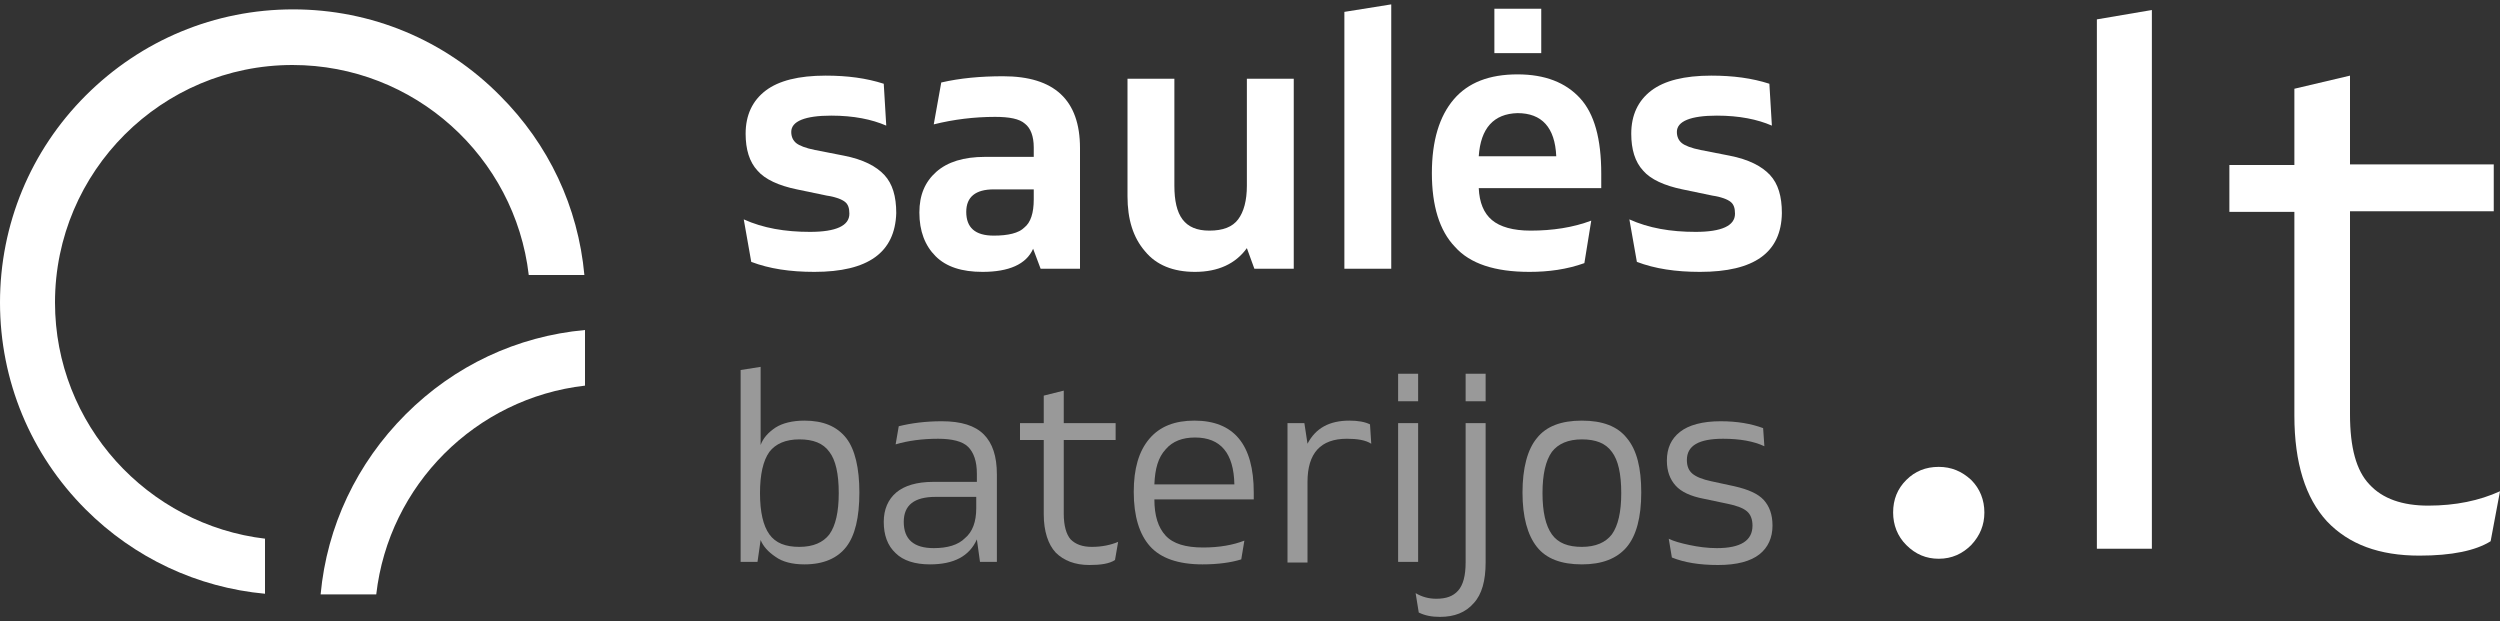 <?xml version="1.0" encoding="utf-8"?>
<!-- Generator: Adobe Illustrator 23.0.1, SVG Export Plug-In . SVG Version: 6.00 Build 0)  -->
<svg version="1.1" id="Layer_1" xmlns="http://www.w3.org/2000/svg" xmlns:xlink="http://www.w3.org/1999/xlink" x="0px" y="0px"
	 viewBox="0 0 400 99.4" style="enable-background:new 0 0 400 99.4;" xml:space="preserve">
<rect x="0" y="0" width="400" height="99.4" fill="#333333" stroke="none"/>
<style type="text/css">
	.st0{fill:#FFFFFF;}
	.st1{opacity:0.5;}
</style>
<g>
	<g>
		<path class="st0" d="M42.5,86.2C23.6,84,8.8,67.9,8.8,48.4c0-21,17.1-38,38-38c19.5,0,35.6,14.7,37.8,33.6h8.9
			c-1-10.9-5.7-20.9-13.5-28.7C71.2,6.4,59.4,1.5,46.9,1.5S22.6,6.4,13.7,15.3C4.9,24.1,0,35.9,0,48.4s4.9,24.3,13.7,33.1
			c7.8,7.8,17.9,12.5,28.7,13.5V86.2z"/>
		<path class="st0" d="M60.2,95.1c2-17.5,15.9-31.4,33.4-33.4v-8.9c-10.9,1-20.9,5.7-28.7,13.5S52.3,84.2,51.3,95.1H60.2z"/>
	</g>
	<g>
		<g>
			<path class="st0" d="M310.2,74.7c2,0,3.7,0.7,5.2,2.1c1.4,1.4,2.1,3.2,2.1,5.2c0,2-0.7,3.7-2.1,5.2c-1.4,1.4-3.1,2.2-5.2,2.2
				c-2,0-3.7-0.7-5.2-2.2c-1.4-1.4-2.1-3.2-2.1-5.2c0-2.1,0.7-3.8,2.1-5.2C306.4,75.4,308.1,74.7,310.2,74.7z"/>
			<path class="st0" d="M335.5,87.8V3.1l8.8-1.5v86.2H335.5z"/>
			<path class="st0" d="M388.5,80.9c4.4,0,8.2-0.8,11.5-2.3l-1.5,8c-2.4,1.5-6.2,2.3-11.4,2.3c-6.4,0-11.3-1.8-14.8-5.5
				c-3.4-3.7-5.2-9.3-5.2-16.9V33.9h-10.4v-7.5h10.4V14.2l8.9-2.1v14.2h23v7.5h-23v32.5c0,5.3,1,9,3.1,11.2
				C381.2,79.8,384.4,80.9,388.5,80.9z"/>
		</g>
	</g>
	<g>
		<g>
			<path class="st0" d="M130.3,43.5c-3.9,0-7.2-0.5-10.1-1.6l-1.2-6.8c3.1,1.4,6.6,2,10.6,2c4.2,0,6.3-1,6.3-2.9
				c0-0.9-0.2-1.5-0.7-1.9c-0.5-0.4-1.5-0.8-2.9-1l-4.8-1c-2.9-0.6-5.1-1.6-6.3-3c-1.3-1.4-1.9-3.4-1.9-5.9c0-3,1.1-5.3,3.2-6.9
				c2.1-1.6,5.3-2.4,9.6-2.4c3.5,0,6.5,0.4,9.3,1.3l0.4,6.7c-2.3-1-5.2-1.6-8.8-1.6c-4.2,0-6.4,0.9-6.4,2.6c0,0.8,0.3,1.4,0.8,1.8
				c0.5,0.4,1.5,0.8,3,1.1l4.6,0.9c3.1,0.6,5.2,1.7,6.5,3.1c1.3,1.4,1.9,3.4,1.9,6.1C143.2,40.4,138.9,43.5,130.3,43.5z"/>
			<path class="st0" d="M157.2,43.5c-3.3,0-5.8-0.8-7.5-2.5c-1.7-1.7-2.6-4-2.6-7c0-2.8,0.9-4.9,2.7-6.5c1.8-1.6,4.4-2.4,7.8-2.4
				h7.8v-1.5c0-1.8-0.5-3.1-1.4-3.8c-0.9-0.8-2.5-1.1-4.8-1.1c-3.3,0-6.6,0.4-9.8,1.2l1.2-6.7c3-0.7,6.3-1,9.9-1
				c8.2,0,12.3,3.8,12.3,11.5V43h-6.3l-1.2-3.2C164.2,42.3,161.4,43.5,157.2,43.5z M159,37.7c2.3,0,4-0.4,4.9-1.3
				c1-0.8,1.5-2.3,1.5-4.5v-1.6H159c-2.9,0-4.4,1.2-4.4,3.6C154.6,36.4,156,37.7,159,37.7z"/>
			<path class="st0" d="M191.2,43.5c-3.5,0-6.2-1.1-8-3.3c-1.9-2.2-2.8-5.1-2.8-8.8V12.6h7.5v17.1c0,2.4,0.4,4.2,1.3,5.4
				c0.9,1.2,2.3,1.8,4.3,1.8c2.2,0,3.7-0.6,4.6-1.8c0.9-1.2,1.4-3,1.4-5.4V12.6h7.5V43h-6.3l-1.2-3.3
				C197.7,42.2,194.9,43.5,191.2,43.5z"/>
			<path class="st0" d="M215.1,43V1.9l7.5-1.2V43H215.1z"/>
			<path class="st0" d="M244.7,43.5c-5.5,0-9.5-1.3-11.9-4c-2.5-2.6-3.7-6.6-3.7-11.8c0-5.2,1.2-9.1,3.5-11.8c2.3-2.7,5.7-4,10.2-4
				c4.4,0,7.7,1.3,10,3.8c2.3,2.5,3.4,6.5,3.4,12.1v2.3h-19.6c0.1,2.3,0.8,4,2.1,5.1c1.3,1.1,3.4,1.7,6.2,1.7c3.5,0,6.8-0.5,9.7-1.6
				l-1.1,6.8C250.7,43.1,247.8,43.5,244.7,43.5z M236.6,25H249c-0.2-4.6-2.3-6.9-6.2-6.9C239,18.2,236.9,20.5,236.6,25z M239.1,8.5
				V1.4h7.5v7.1H239.1z"/>
			<path class="st0" d="M272,43.5c-3.9,0-7.2-0.5-10.1-1.6l-1.2-6.8c3.1,1.4,6.6,2,10.6,2c4.2,0,6.3-1,6.3-2.9
				c0-0.9-0.2-1.5-0.7-1.9c-0.5-0.4-1.5-0.8-2.9-1l-4.8-1c-2.9-0.6-5.1-1.6-6.3-3c-1.3-1.4-1.9-3.4-1.9-5.9c0-3,1.1-5.3,3.2-6.9
				c2.1-1.6,5.3-2.4,9.6-2.4c3.5,0,6.5,0.4,9.3,1.3l0.4,6.7c-2.3-1-5.2-1.6-8.8-1.6c-4.2,0-6.4,0.9-6.4,2.6c0,0.8,0.3,1.4,0.8,1.8
				c0.5,0.4,1.5,0.8,3,1.1l4.6,0.9c3.1,0.6,5.2,1.7,6.5,3.1c1.3,1.4,1.9,3.4,1.9,6.1C285,40.4,280.7,43.5,272,43.5z"/>
		</g>
	</g>
	<g class="st1">
		<g>
			<path class="st0" d="M128.7,67.3c3,0,5.2,0.9,6.7,2.8c1.4,1.8,2.1,4.8,2.1,8.7c0,4-0.7,6.9-2.1,8.7c-1.4,1.8-3.6,2.8-6.7,2.8
				c-1.9,0-3.5-0.4-4.6-1.2c-1.2-0.8-2-1.7-2.4-2.7l-0.5,3.5h-2.7V59.2l3.2-0.5v12.5c0.4-1.1,1.2-2,2.4-2.8
				C125.2,67.7,126.8,67.3,128.7,67.3z M123.1,85.5c1,1.4,2.6,2,4.8,2c2.2,0,3.8-0.7,4.8-2c1-1.4,1.5-3.6,1.5-6.6
				c0-3.1-0.5-5.3-1.5-6.6c-1-1.4-2.6-2-4.8-2c-2.2,0-3.8,0.7-4.8,2c-1,1.4-1.5,3.6-1.5,6.6C121.6,81.9,122.1,84.1,123.1,85.5z"/>
			<path class="st0" d="M148.8,90.3c-2.4,0-4.3-0.6-5.5-1.8c-1.3-1.2-1.9-2.9-1.9-5c0-2,0.7-3.6,2-4.7c1.3-1.1,3.3-1.7,5.9-1.7h7
				v-1.3c0-2-0.5-3.4-1.4-4.3c-0.9-0.9-2.6-1.3-4.8-1.3c-2.5,0-4.8,0.3-6.8,0.9l0.5-2.9c2-0.5,4.3-0.8,6.9-0.8
				c3.1,0,5.3,0.7,6.7,2.1c1.4,1.4,2.1,3.5,2.1,6.4v14h-2.7l-0.5-3.6C155.1,89,152.6,90.3,148.8,90.3z M149.4,87.7
				c2.2,0,3.9-0.5,5-1.6c1.2-1,1.8-2.6,1.8-4.8v-1.8h-6.5c-3.4,0-5.1,1.3-5.1,4C144.6,86.3,146.2,87.7,149.4,87.7z"/>
			<path class="st0" d="M174.7,87.5c1.6,0,3-0.3,4.2-0.8l-0.5,2.9c-0.9,0.6-2.3,0.8-4.1,0.8c-2.3,0-4.1-0.7-5.4-2
				c-1.2-1.3-1.9-3.4-1.9-6.1V70.4h-3.8v-2.7h3.8v-4.4l3.2-0.8v5.2h8.3v2.7h-8.3v11.8c0,1.9,0.4,3.3,1.1,4.1
				C172.1,87.1,173.2,87.5,174.7,87.5z"/>
			<path class="st0" d="M192.4,90.3c-3.9,0-6.7-1-8.4-2.9c-1.7-1.9-2.6-4.8-2.6-8.7c0-3.7,0.8-6.5,2.5-8.5c1.7-2,4.1-2.9,7.2-2.9
				c6.3,0,9.5,3.8,9.5,11.5v1.1h-15.9c0,2.6,0.6,4.5,1.8,5.8c1.2,1.3,3.2,1.9,6,1.9c2.6,0,4.8-0.4,6.6-1.1l-0.5,3
				C197,90,194.9,90.3,192.4,90.3z M184.7,77.5h12.8c-0.1-5-2.2-7.5-6.3-7.5c-2,0-3.6,0.6-4.7,1.9C185.3,73.2,184.8,75,184.7,77.5z"
				/>
			<path class="st0" d="M206,89.9V67.7h2.7l0.5,3.3c1.3-2.5,3.5-3.7,6.7-3.7c1.4,0,2.5,0.2,3.3,0.6l0.2,3.1
				c-0.9-0.6-2.3-0.8-3.9-0.8c-4.2,0-6.3,2.3-6.3,6.9v12.9H206z"/>
			<path class="st0" d="M223.7,64.2v-4.4h3.2v4.4H223.7z M223.7,89.9V67.7h3.2v22.2H223.7z"/>
			<path class="st0" d="M230.4,98.7c-1.3,0-2.4-0.2-3.4-0.7l-0.5-3.1c1,0.6,2.1,0.9,3.3,0.9c1.6,0,2.7-0.4,3.5-1.3s1.2-2.4,1.2-4.5
				V67.7h3.2V90c0,2.9-0.6,5.1-1.9,6.5C234.5,98,232.7,98.7,230.4,98.7z M234.5,64.2v-4.4h3.2v4.4H234.5z"/>
			<path class="st0" d="M260.3,87.5c-1.6,1.9-4,2.8-7.2,2.8c-3.3,0-5.7-0.9-7.2-2.8c-1.5-1.9-2.3-4.8-2.3-8.7c0-3.9,0.8-6.9,2.3-8.7
				c1.5-1.9,3.9-2.8,7.2-2.8c3.3,0,5.7,0.9,7.2,2.8c1.6,1.9,2.3,4.8,2.3,8.7C262.6,82.8,261.8,85.7,260.3,87.5z M248.3,85.5
				c1,1.4,2.6,2,4.8,2c2.2,0,3.8-0.7,4.8-2c1-1.4,1.5-3.6,1.5-6.6c0-3.1-0.5-5.3-1.5-6.6c-1-1.4-2.6-2-4.8-2c-2.2,0-3.8,0.7-4.8,2
				c-1,1.4-1.5,3.6-1.5,6.6C246.8,81.9,247.3,84.1,248.3,85.5z"/>
			<path class="st0" d="M281.5,88.7c-1.4,1.1-3.6,1.7-6.6,1.7s-5.4-0.4-7.4-1.2l-0.5-3c0.8,0.4,1.9,0.7,3.3,1
				c1.4,0.3,2.9,0.5,4.4,0.5c3.8,0,5.7-1.2,5.7-3.6c0-1-0.3-1.8-0.9-2.3c-0.6-0.5-1.6-0.9-3.1-1.2l-3.8-0.8
				c-2.1-0.4-3.6-1.1-4.5-2.1c-0.9-1-1.4-2.3-1.4-4c0-2,0.7-3.5,2.1-4.6c1.4-1.1,3.6-1.7,6.5-1.7c2.7,0,4.9,0.4,6.8,1.1l0.2,2.9
				c-1.7-0.8-3.9-1.2-6.6-1.2c-3.9,0-5.8,1.1-5.8,3.4c0,1,0.3,1.7,0.9,2.2c0.6,0.5,1.6,0.9,3,1.2l3.7,0.8c2.2,0.5,3.8,1.2,4.7,2.2
				c0.9,1,1.4,2.3,1.4,4.1C283.6,86,282.9,87.6,281.5,88.7z"/>
		</g>
	</g>
</g>
</svg>
